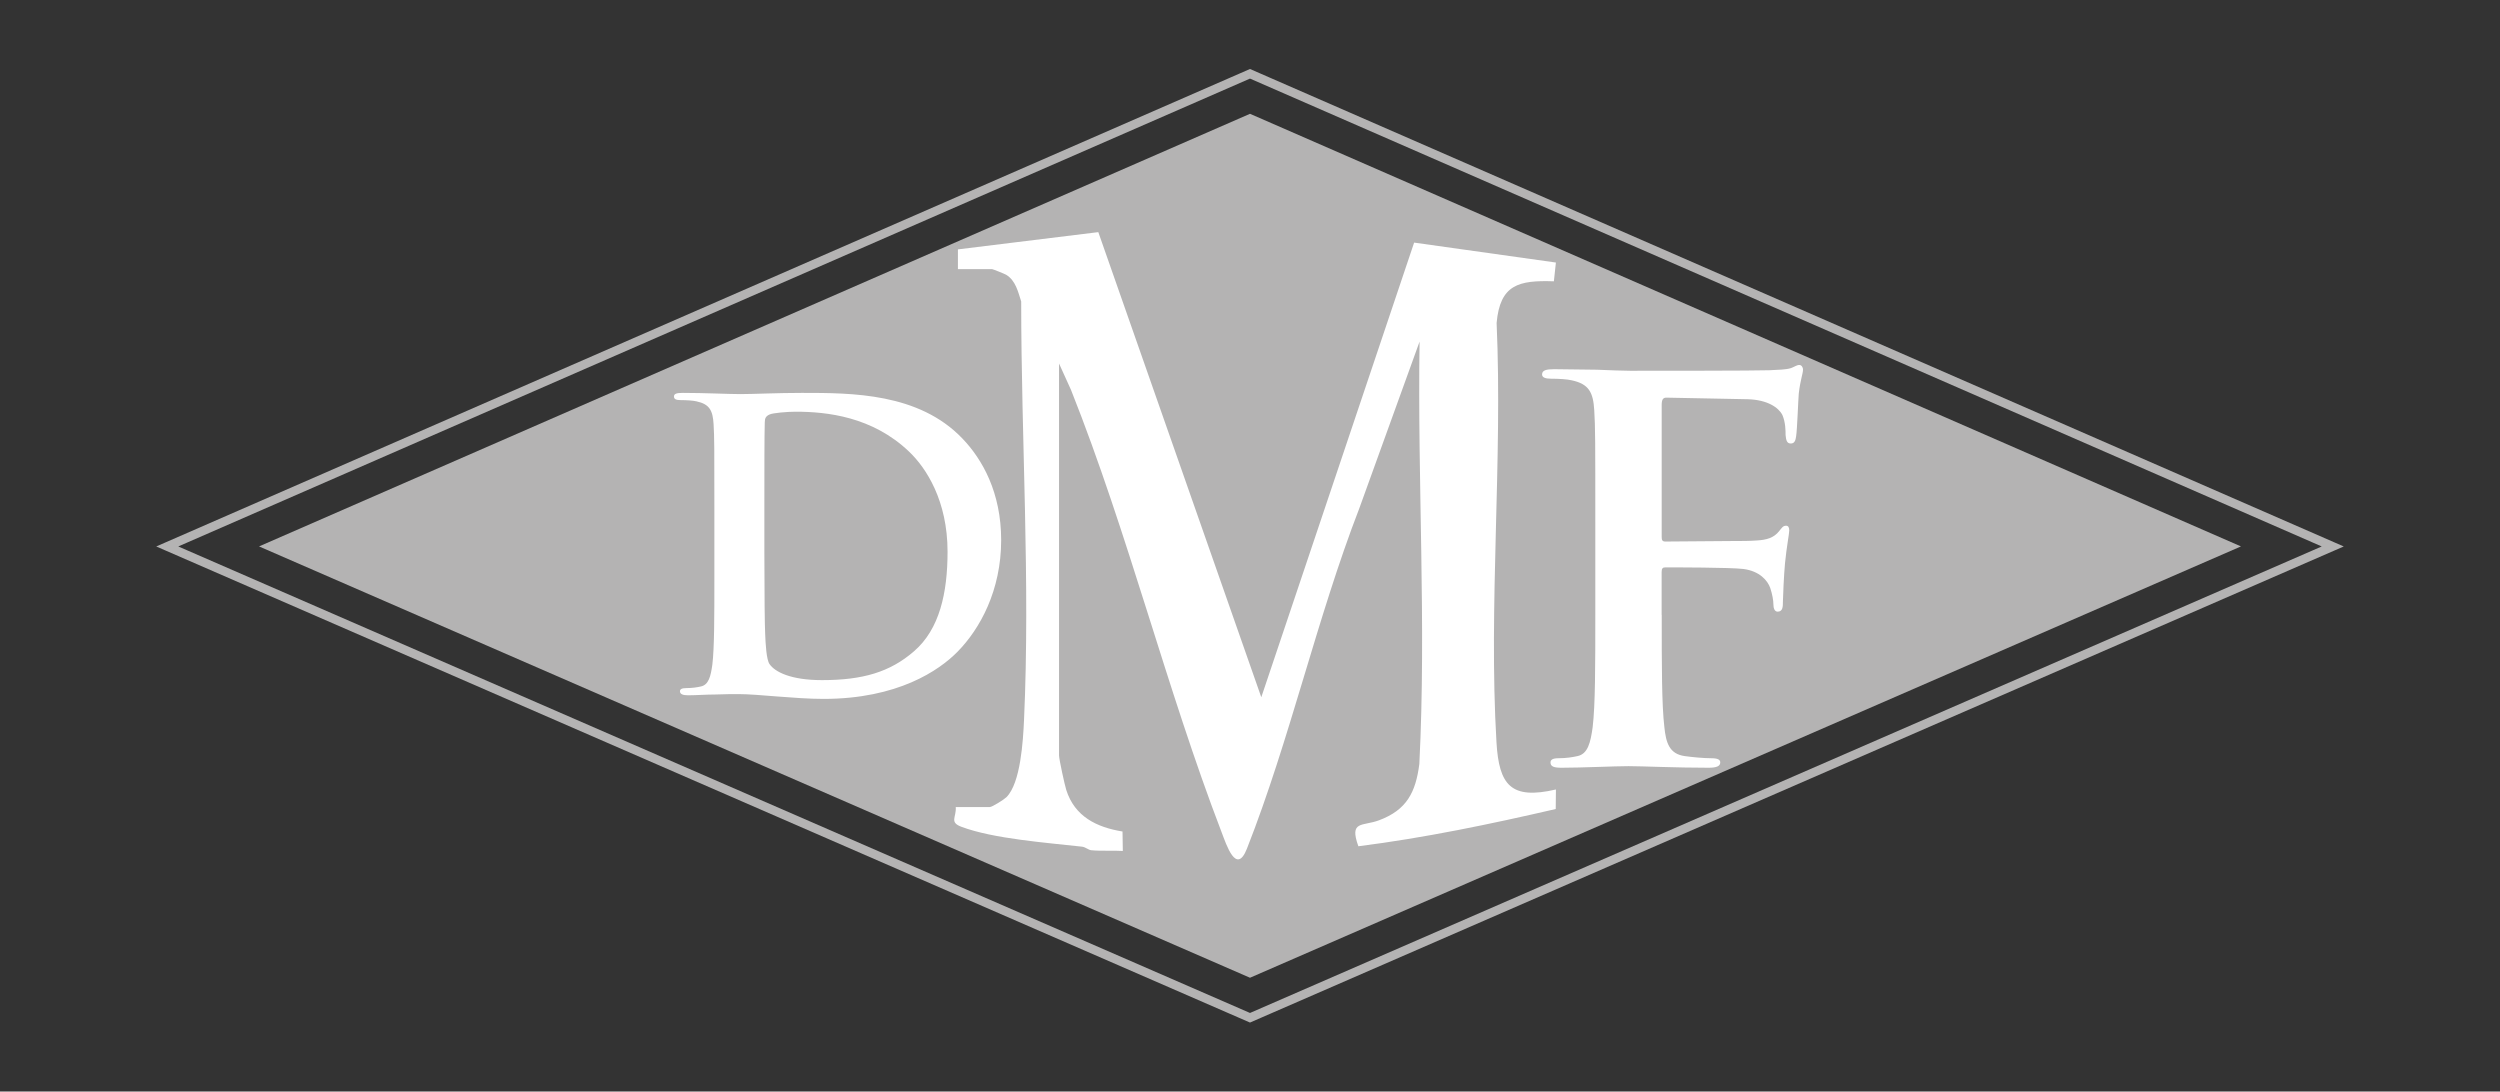 <?xml version="1.0" encoding="UTF-8"?>
<svg id="Layer_1" xmlns="http://www.w3.org/2000/svg" version="1.1" viewBox="0 0 1136 496">
  <rect x="0" y="0" width="1136" height="496" fill="#333333" stroke="none"/>
  <!-- Generator: Adobe Illustrator 29.6.1, SVG Export Plug-In . SVG Version: 2.1.1 Build 9)  -->
  <defs>
    <style>
      .st0 {
        fill: #fff;
      }

      .st1 {
        fill: #b4b3b3;
      }

      .st2 {
        fill: none;
        stroke: #b4b3b3;
        stroke-miterlimit: 10;
        stroke-width: 4px;
      }
    </style>
  </defs>
  <polygon class="st2" points="1060 248.31 568 462.47 76 248.31 568 33.53 1060 248.31"/>
  <polygon class="st1" points="1018.29 248.29 568 444.29 117.71 248.29 568 51.71 1018.29 248.29"/>
  <path class="st0" d="M435.28,122.29v-8.97s63.79-7.84,63.79-7.84l74.06,211.35,69.45-206.59,64.42,9.06-.92,8.53c-16-.55-24.45,1.47-26.02,18.91,2.77,62.58-3.73,128.38-.06,190.59,1.15,19.45,6.57,26.16,27.01,21.41l-.09,8.88c-29.57,6.84-59.6,13.11-89.68,16.92-4.24-11.8,1.84-8.97,9.39-11.8,12.62-4.72,16.66-12.72,18.32-25.6,3.22-63.89-.9-127.96.11-191.93l-27.42,75.86c-19.3,49.94-31.54,105.06-51.04,154.58-4.8,12.18-9.3-1.73-11.48-7.42-25.1-65.39-42.45-135.68-68.44-201.02l-5.45-12.02v178.09c0,1.66,2.59,13.54,3.28,15.68,3.84,12.07,13.77,16.96,25.56,18.88l.14,8.84c-4.47-.29-10,.1-14.34-.33-1.34-.14-2.61-1.44-4.19-1.62-15.8-1.78-40.3-3.55-54.86-9.05-5.54-2.09-2.17-4.32-2.53-8.95h15.48c1.06,0,6.47-3.41,7.53-4.46,6.5-6.4,7.59-25.84,8.01-34.91,2.88-63.09-1.26-127.33-1.28-190.37-1.44-4.45-2.52-9.51-6.83-12.13-.65-.39-6.07-2.57-6.42-2.57h-15.48Z"/>
  <path class="st0" d="M324.61,231.25c0-27.63,0-32.72-.36-38.53-.36-6.18-1.82-9.09-7.82-10.36-1.45-.36-4.54-.55-7.09-.55-2,0-3.09-.36-3.09-1.64s1.27-1.64,4-1.64c9.63,0,21.08.55,26.17.55,5.63,0,17.09-.55,27.99-.55,22.72,0,53.07,0,72.89,20.72,9.09,9.45,17.63,24.54,17.63,46.17,0,22.9-9.63,40.35-19.81,50.71-8.36,8.54-27.26,21.45-60.89,21.45-6.54,0-14-.55-20.9-1.09-6.91-.55-13.27-1.09-17.81-1.09-2,0-6,0-10.36.18-4.18,0-8.91.36-12.54.36-2.36,0-3.64-.55-3.64-1.82,0-.91.73-1.45,2.91-1.45,2.73,0,4.91-.36,6.54-.73,3.64-.73,4.54-4.73,5.27-10,.91-7.63.91-21.99.91-38.71v-31.99ZM347.33,251.25c0,19.27.18,33.26.36,36.72.18,4.54.55,11.81,2,13.81,2.36,3.45,9.45,7.27,23.81,7.27,18.54,0,30.9-3.64,41.8-13.09,11.63-10,15.27-26.54,15.27-45.26,0-23.08-9.63-37.99-17.45-45.44-16.72-15.99-37.44-18.18-51.62-18.18-3.64,0-10.36.55-11.81,1.27-1.64.73-2.18,1.64-2.18,3.64-.18,6.18-.18,21.99-.18,36.35v22.9Z"/>
  <path class="st0" d="M755.09,279.39c0,22.99,0,40.96,1.2,51.02.72,6.95,2.16,12.22,9.34,13.17,3.35.48,8.62.96,11.98.96,3.11,0,4.07.72,4.07,1.92,0,1.68-1.68,2.4-5.27,2.4-15.09,0-30.18-.72-36.41-.72s-21.32.72-30.42.72c-3.35,0-5.03-.48-5.03-2.4,0-1.2.96-1.92,3.59-1.92,3.59,0,6.47-.48,8.62-.96,4.79-.96,5.99-6.23,6.95-13.17,1.2-10.06,1.2-28.02,1.2-51.02v-42.16c0-36.41,0-43.12-.48-50.78-.48-8.14-2.4-11.98-10.3-13.65-1.92-.48-5.99-.72-9.34-.72-2.39,0-4.07-.48-4.07-1.92,0-1.92,1.92-2.4,5.51-2.4,6.23,0,13.17.24,19.4.24,6.23.24,11.74.48,15.09.48,9.1,0,57.73,0,63.24-.24,4.55-.24,7.43-.24,9.82-.96,1.44-.48,2.63-1.44,3.83-1.44.96,0,1.68.96,1.68,2.16,0,1.68-1.2,4.55-1.92,10.78-.24,2.4-.72,16.53-1.2,19.4-.24,1.92-.72,3.35-2.4,3.35s-2.16-1.2-2.4-3.83c0-1.92,0-5.75-1.44-9.1-1.68-3.35-6.71-6.95-15.81-7.19l-36.89-.72c-1.44,0-2.16.72-2.16,3.35v59.88c0,1.44.24,2.16,1.68,2.16l30.66-.24c4.07,0,7.43,0,10.78-.24,4.55-.24,7.9-1.2,10.3-4.31,1.2-1.44,1.68-2.4,3.11-2.4.96,0,1.44.72,1.44,2.16s-1.2,7.43-1.92,14.85c-.48,4.79-.96,15.81-.96,17.49,0,2.16,0,4.55-2.4,4.55-1.44,0-1.92-1.68-1.92-3.35s-.48-4.55-1.44-7.43c-1.2-3.35-4.79-7.66-12.22-8.62-5.99-.72-31.38-.72-35.45-.72-1.2,0-1.68.48-1.68,2.16v19.4Z"/>
</svg>
